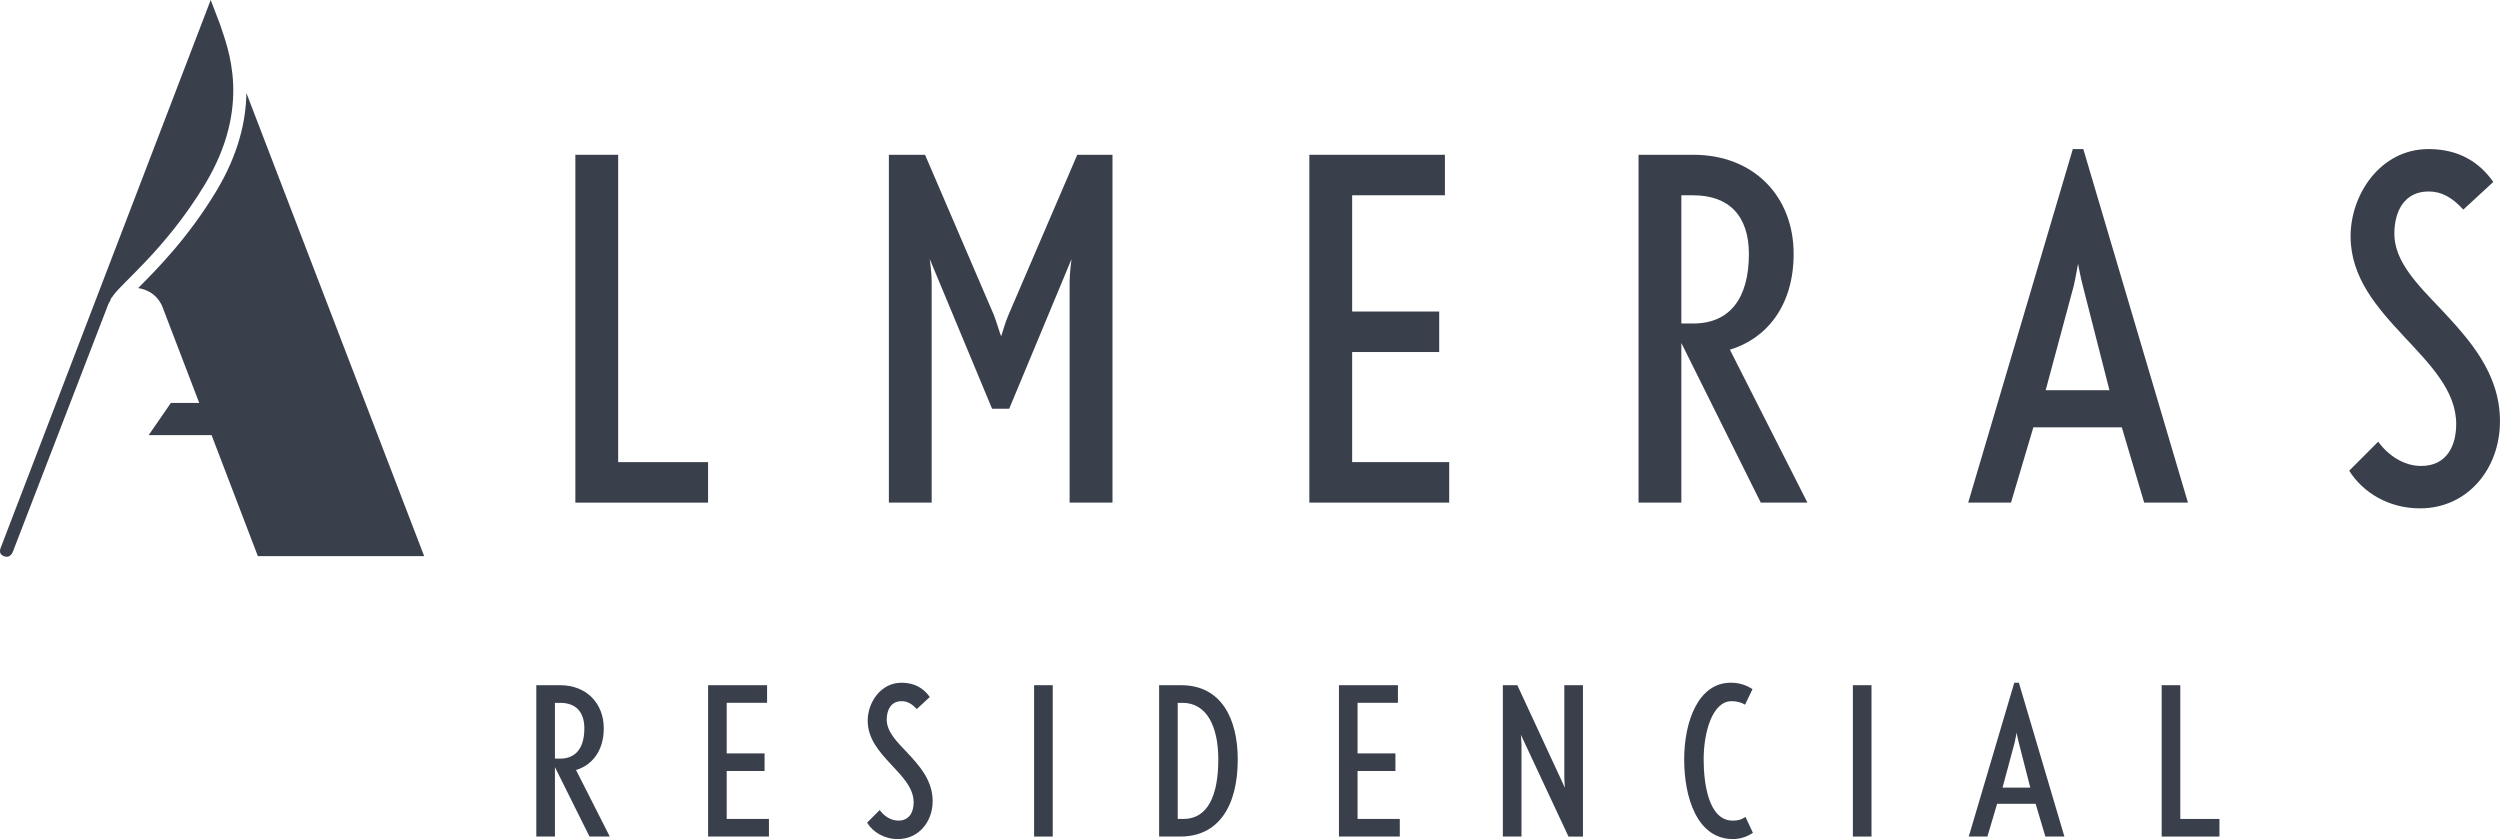 <svg xmlns="http://www.w3.org/2000/svg" id="Layer_2" data-name="Layer 2" viewBox="0 0 1007.45 338.13"><defs><style>      .cls-1 {        fill: #39404c;        stroke-width: 0px;      }    </style></defs><g id="Layer_1-2" data-name="Layer 1"><g><g><path class="cls-1" d="M231.86,202.55V62.37h17.25v123.86h36.23v16.32h-53.48Z"></path><path class="cls-1" d="M431.03,202.55v-88.91c0-3.65.77-9.22.77-9.22l-25.11,60.3h-6.9l-25.11-60.3s.77,5.57.77,9.22v88.91h-17.25V62.37h14.57l27.8,64.71c1.15,3.07,2.49,7.68,2.88,8.45.19-.38,1.53-5.38,2.87-8.45l27.8-64.71h14.19v140.18h-17.25Z"></path><path class="cls-1" d="M527.64,202.55V62.37h54.63v16.32h-37.38v46.85h35.08v16.32h-35.08v44.36h39.11v16.32h-56.36Z"></path><path class="cls-1" d="M709.56,202.55l-32.01-64.33v64.33h-17.25V62.37h22.05c24.54,0,40.45,16.9,40.45,39.94,0,21.51-11.5,34.37-25.69,38.6l31.25,61.64h-18.79ZM682.34,78.7h-4.79v51.66h4.79c14.76,0,22.43-10.18,22.43-28.04,0-15.36-8.05-23.62-22.43-23.62Z"></path><path class="cls-1" d="M864.06,202.55l-9.01-30.34h-35.65l-9.01,30.34h-17.25l42.17-142.48h4.22l42.17,142.48h-17.64ZM839.33,115.18c-.77-2.88-1.73-7.87-1.92-8.83-.19.77-.96,5.57-1.73,8.83l-11.31,42.05h25.69l-10.73-42.05Z"></path><path class="cls-1" d="M975.24,204.86c-12.65,0-23-6.34-28.56-15.17l11.69-11.71c4.02,5.57,10.35,9.79,17.25,9.79,10.35,0,14.18-8.06,14.18-16.9,0-13.44-10.54-24-21.09-35.33-10.74-11.52-21.47-23.62-21.47-40.33s11.88-35.14,31.44-35.14c12.46,0,20.7,5.57,26.07,13.25l-12.08,11.14c-4.41-4.8-8.63-7.3-13.99-7.3-9.58,0-13.8,7.68-13.8,17.09,0,10.95,9.01,20.16,18.79,30.34,11.31,12.1,23.77,25.73,23.77,45.13s-13.23,35.14-32.21,35.14Z"></path></g><g><path class="cls-1" d="M237.56,337.12l-13.93-27.99v27.99h-7.51v-61h9.59c10.68,0,17.6,7.35,17.6,17.38,0,9.36-5,14.96-11.18,16.8l13.6,26.82h-8.17ZM225.72,283.23h-2.09v22.48h2.09c6.42,0,9.76-4.43,9.76-12.2,0-6.69-3.5-10.28-9.76-10.28Z"></path><path class="cls-1" d="M285.35,337.12v-61h23.77v7.1h-16.27v20.39h15.26v7.1h-15.26v19.3h17.02v7.1h-24.52Z"></path><path class="cls-1" d="M361.84,338.13c-5.51,0-10.01-2.76-12.43-6.6l5.09-5.1c1.75,2.42,4.5,4.26,7.51,4.26,4.5,0,6.17-3.51,6.17-7.35,0-5.85-4.59-10.45-9.18-15.38-4.67-5.01-9.34-10.28-9.34-17.55s5.17-15.29,13.68-15.29c5.42,0,9.01,2.42,11.34,5.77l-5.25,4.85c-1.92-2.09-3.75-3.18-6.09-3.18-4.17,0-6.01,3.34-6.01,7.44,0,4.76,3.92,8.77,8.17,13.2,4.92,5.26,10.34,11.2,10.34,19.64s-5.76,15.29-14.01,15.29Z"></path><path class="cls-1" d="M416.72,337.12v-61h7.51v61h-7.51Z"></path><path class="cls-1" d="M475.69,337.12h-8.59v-61h8.84c16.35,0,22.85,13.7,22.85,29.91,0,19.05-7.92,31.08-23.1,31.08ZM476.52,283.23h-1.92v46.79h2.34c9.84,0,14.01-9.61,14.01-23.98,0-13.2-4.59-22.81-14.43-22.81Z"></path><path class="cls-1" d="M539.57,337.12v-61h23.77v7.1h-16.27v20.39h15.26v7.1h-15.26v19.3h17.02v7.1h-24.52Z"></path><path class="cls-1" d="M632.07,337.12l-19.19-41.03s.25,2.76.25,4.01v37.02h-7.51v-61h5.84l19.18,41.36s-.25-2.76-.25-4.01v-37.35h7.51v61h-5.84Z"></path><path class="cls-1" d="M698.38,338.13c-14.51,0-19.69-16.8-19.69-32.09s5.67-30.92,18.77-30.92c3.5,0,6.34,1,8.76,2.59l-3,6.27c-1.33-.84-3.17-1.42-5.42-1.42-7.76,0-11.26,12.53-11.26,23.48,0,9.28,1.84,24.65,11.68,24.65,2.59,0,3.75-.59,5.17-1.5l3,6.43c-2.5,1.67-5.34,2.51-8.01,2.51Z"></path><path class="cls-1" d="M746.67,337.12v-61h7.51v61h-7.51Z"></path><path class="cls-1" d="M824.24,337.12l-3.92-13.2h-15.52l-3.92,13.2h-7.51l18.35-62h1.84l18.35,62h-7.67ZM813.48,299.1c-.33-1.25-.75-3.43-.83-3.84-.08.33-.42,2.42-.75,3.84l-4.92,18.3h11.18l-4.67-18.3Z"></path><path class="cls-1" d="M871.11,337.12v-61h7.51v53.9h15.77v7.1h-23.27Z"></path></g><g><path class="cls-1" d="M99.29,37.48c-.17,11.12-3.1,24.6-12.24,39.72-11.36,18.77-23.85,31.32-31.31,38.82-.02.02-.04.04-.07.07,1.56.23,3.1.75,4.61,1.58,2.07,1.14,3.74,2.96,4.98,5.46l15.02,39.24h-11.42l-8.96,12.99h25.36l18.65,48.75h67.02L99.29,37.48Z"></path><path class="cls-1" d="M88.71,9.92l-3.24-8.45h0s-.56-1.47-.56-1.47L.43,220.37c-.83,1.87-.47,3.12,1.09,3.74,1.56.62,2.75.1,3.58-1.56l38.34-99.43c.27-.82.7-1.45,1.09-2.12l-.02-.17s.12-.28.41-.89c.06-.01.11-.03.18-.05,2.9-5.18,21.24-18.73,37.4-45.45,19.27-31.85,9.2-55.3,6.2-64.54Z"></path></g></g></g></svg>